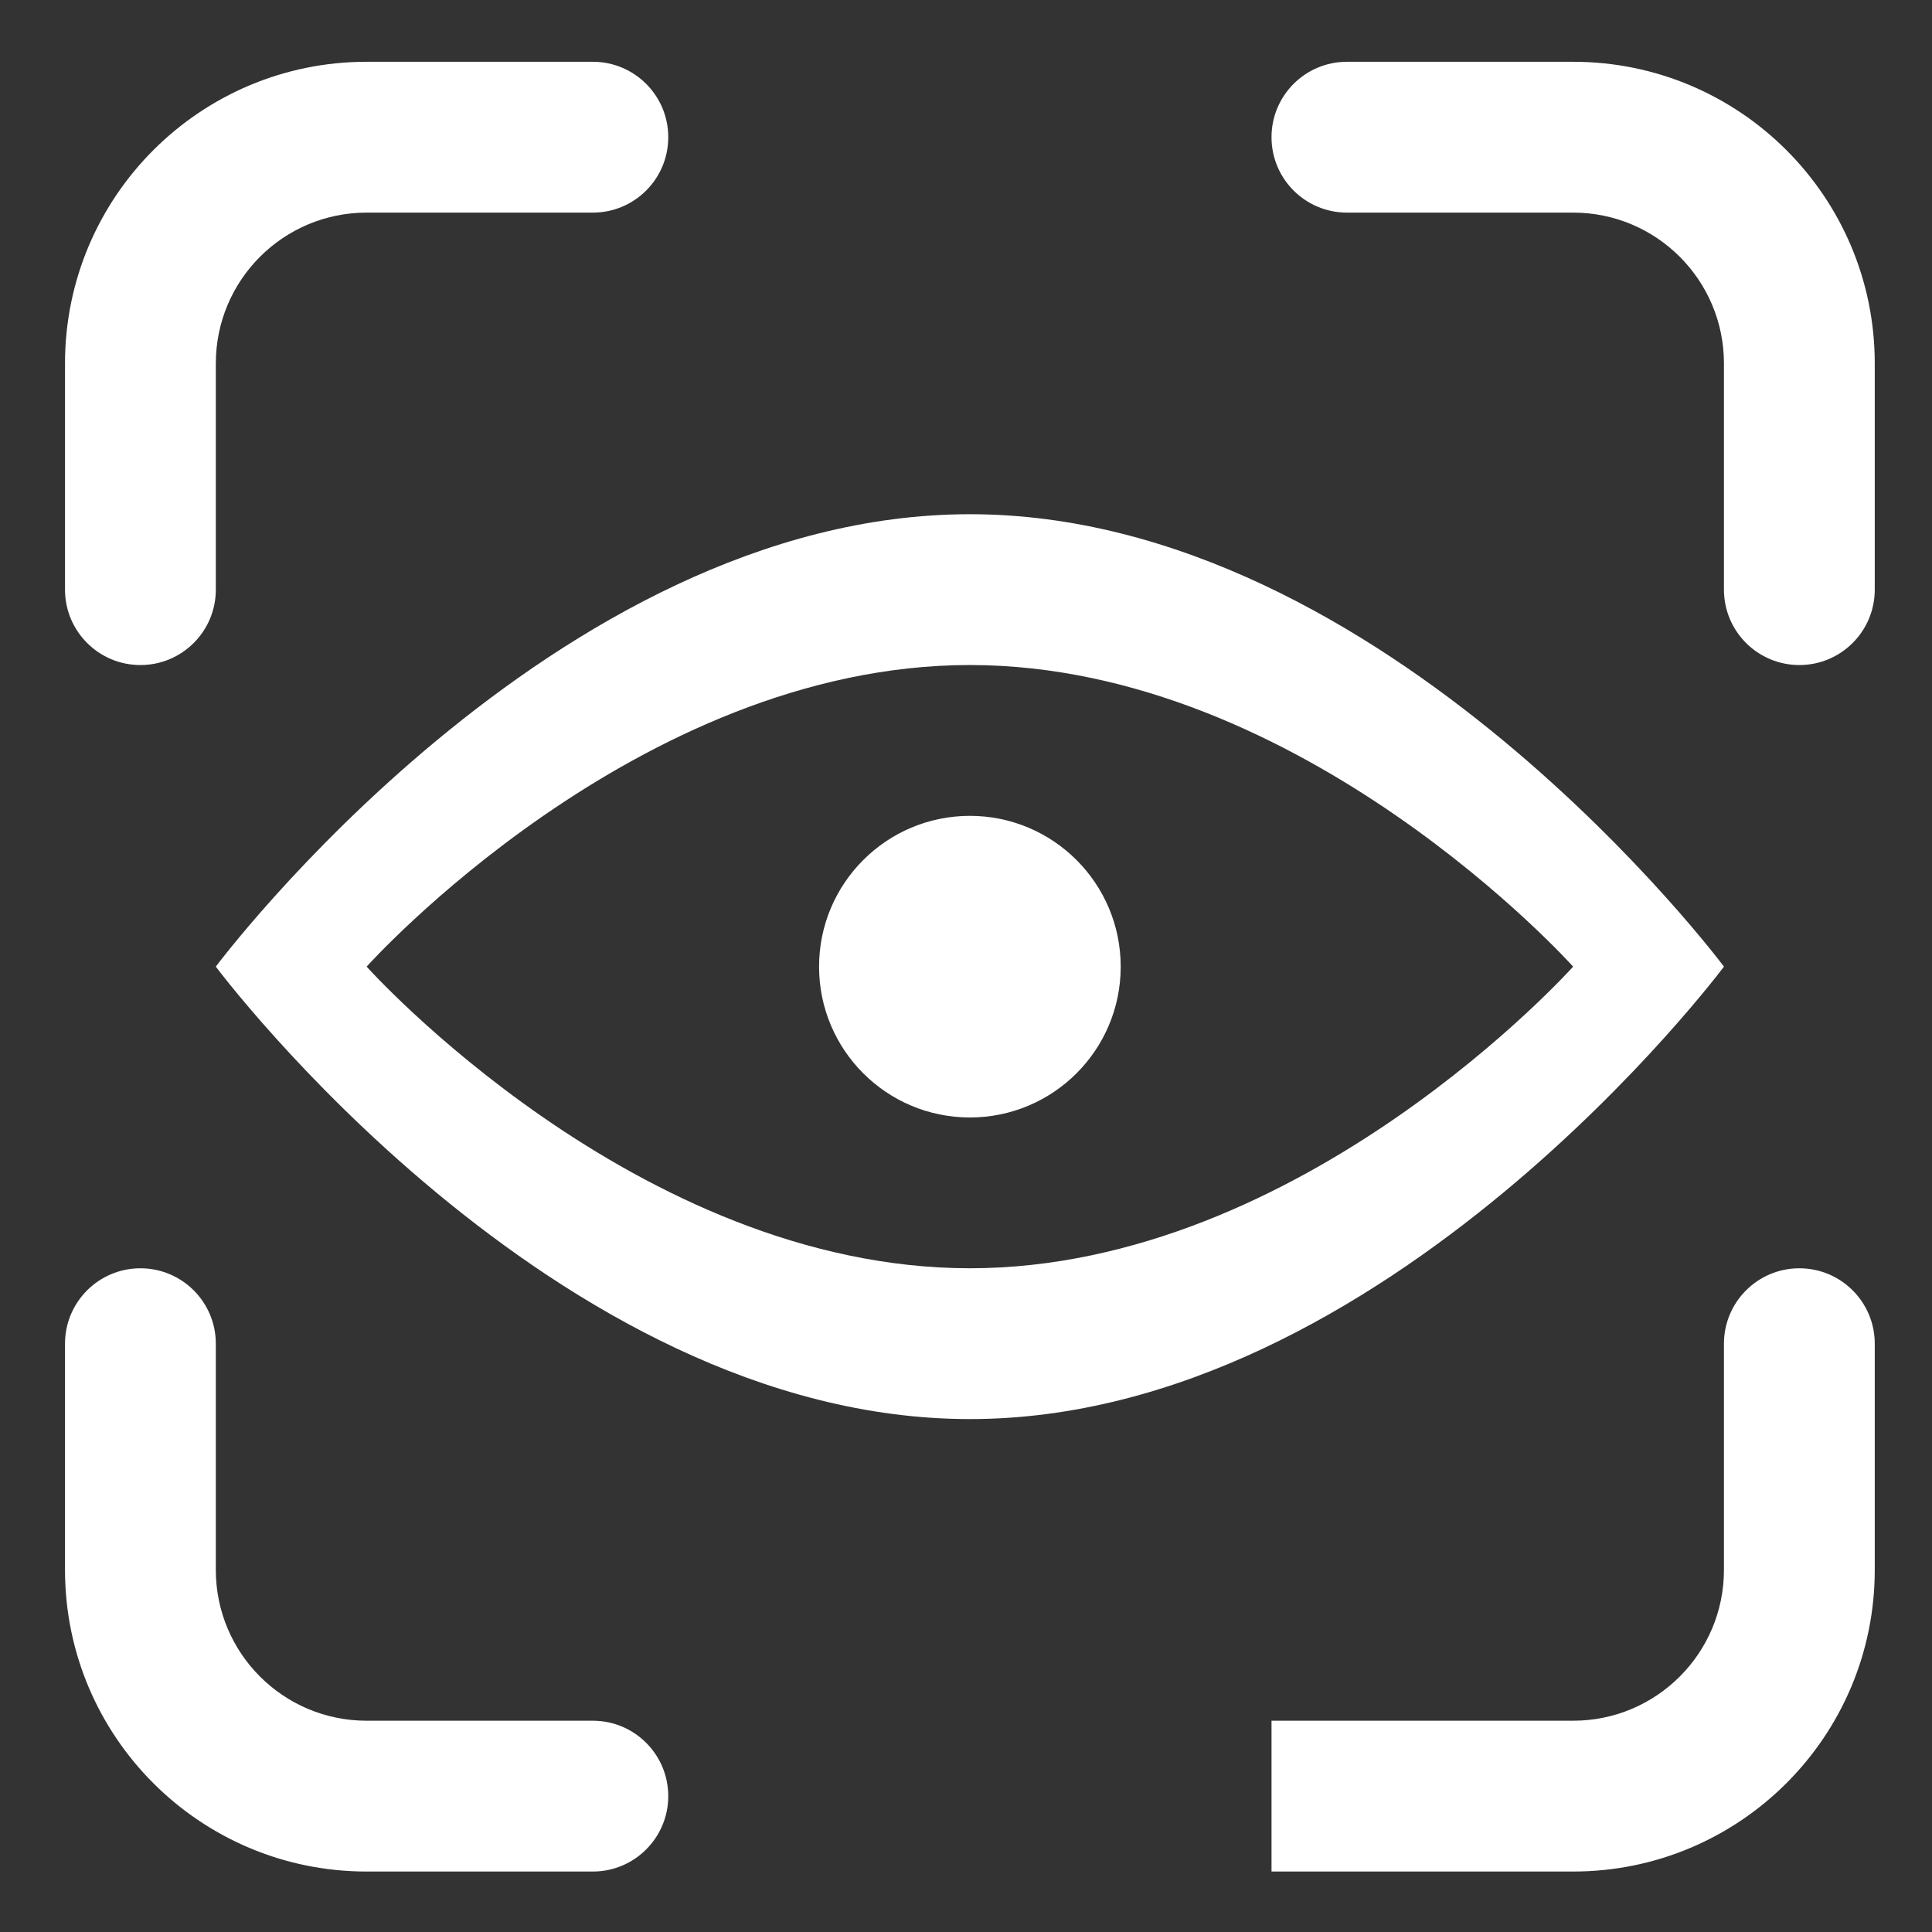 <?xml version="1.0" standalone="no"?><!DOCTYPE svg PUBLIC "-//W3C//DTD SVG 1.1//EN" "http://www.w3.org/Graphics/SVG/1.1/DTD/svg11.dtd"><svg t="1622086052815" class="icon" viewBox="0 0 1024 1024" version="1.1" xmlns="http://www.w3.org/2000/svg" p-id="3610" width="72" height="72" xmlns:xlink="http://www.w3.org/1999/xlink"><rect x="0" y="0" width="1024" height="1024" fill="#333333" stroke="none"/><defs><style type="text/css"></style></defs><path d="M833.794 991.95H673.93v-79.932h159.866c44.145 0 79.932-35.787 79.932-79.932V712.185c0-22.073 17.894-39.966 39.966-39.966 22.073 0 39.966 17.894 39.966 39.966V832.084c0 88.3-71.576 159.866-159.866 159.866z m79.934-799.339c0-44.139-35.783-79.922-79.932-79.922H713.896c-22.073 0-39.966-17.894-39.966-39.966v-0.01c0-22.073 17.894-39.966 39.966-39.966h119.899c88.292 0 159.866 71.574 159.866 159.866V312.521c0 22.073-17.894 39.966-39.966 39.966-22.073 0-39.966-17.894-39.966-39.966V192.611z m0 319.721S734.794 752.14 514.063 752.14c-220.739 0-399.675-239.809-399.675-239.809s178.935-239.787 399.675-239.787c220.729 0 399.665 239.787 399.665 239.787z m-719.407 0s143.152 159.876 319.742 159.876c176.579 0 319.731-159.876 319.731-159.876S690.643 352.477 514.063 352.477c-176.59 0-319.742 159.855-319.742 159.855z m319.742 79.954c-44.151 0-79.944-35.783-79.944-79.932s35.793-79.932 79.944-79.932c44.139 0 79.932 35.783 79.932 79.932s-35.793 79.932-79.932 79.932zM114.389 192.622V312.521c0 22.073-17.894 39.966-39.966 39.966-22.073 0-39.966-17.894-39.966-39.966V192.611c0-88.291 71.574-159.866 159.866-159.866h119.9c22.073 0 39.966 17.894 39.966 39.966v0.01c0 22.073-17.894 39.966-39.966 39.966h-119.901c-44.145 0.001-79.932 35.789-79.932 79.935z m0 639.462c0 44.151 35.793 79.932 79.932 79.932h119.9c22.073 0 39.966 17.894 39.966 39.966 0 22.073-17.894 39.966-39.966 39.966H194.321c-88.29 0-159.866-71.565-159.866-159.866V712.185c0-22.073 17.894-39.966 39.966-39.966 22.073 0 39.966 17.894 39.966 39.966V832.084z" p-id="3611" fill="#ffffff"></path></svg>